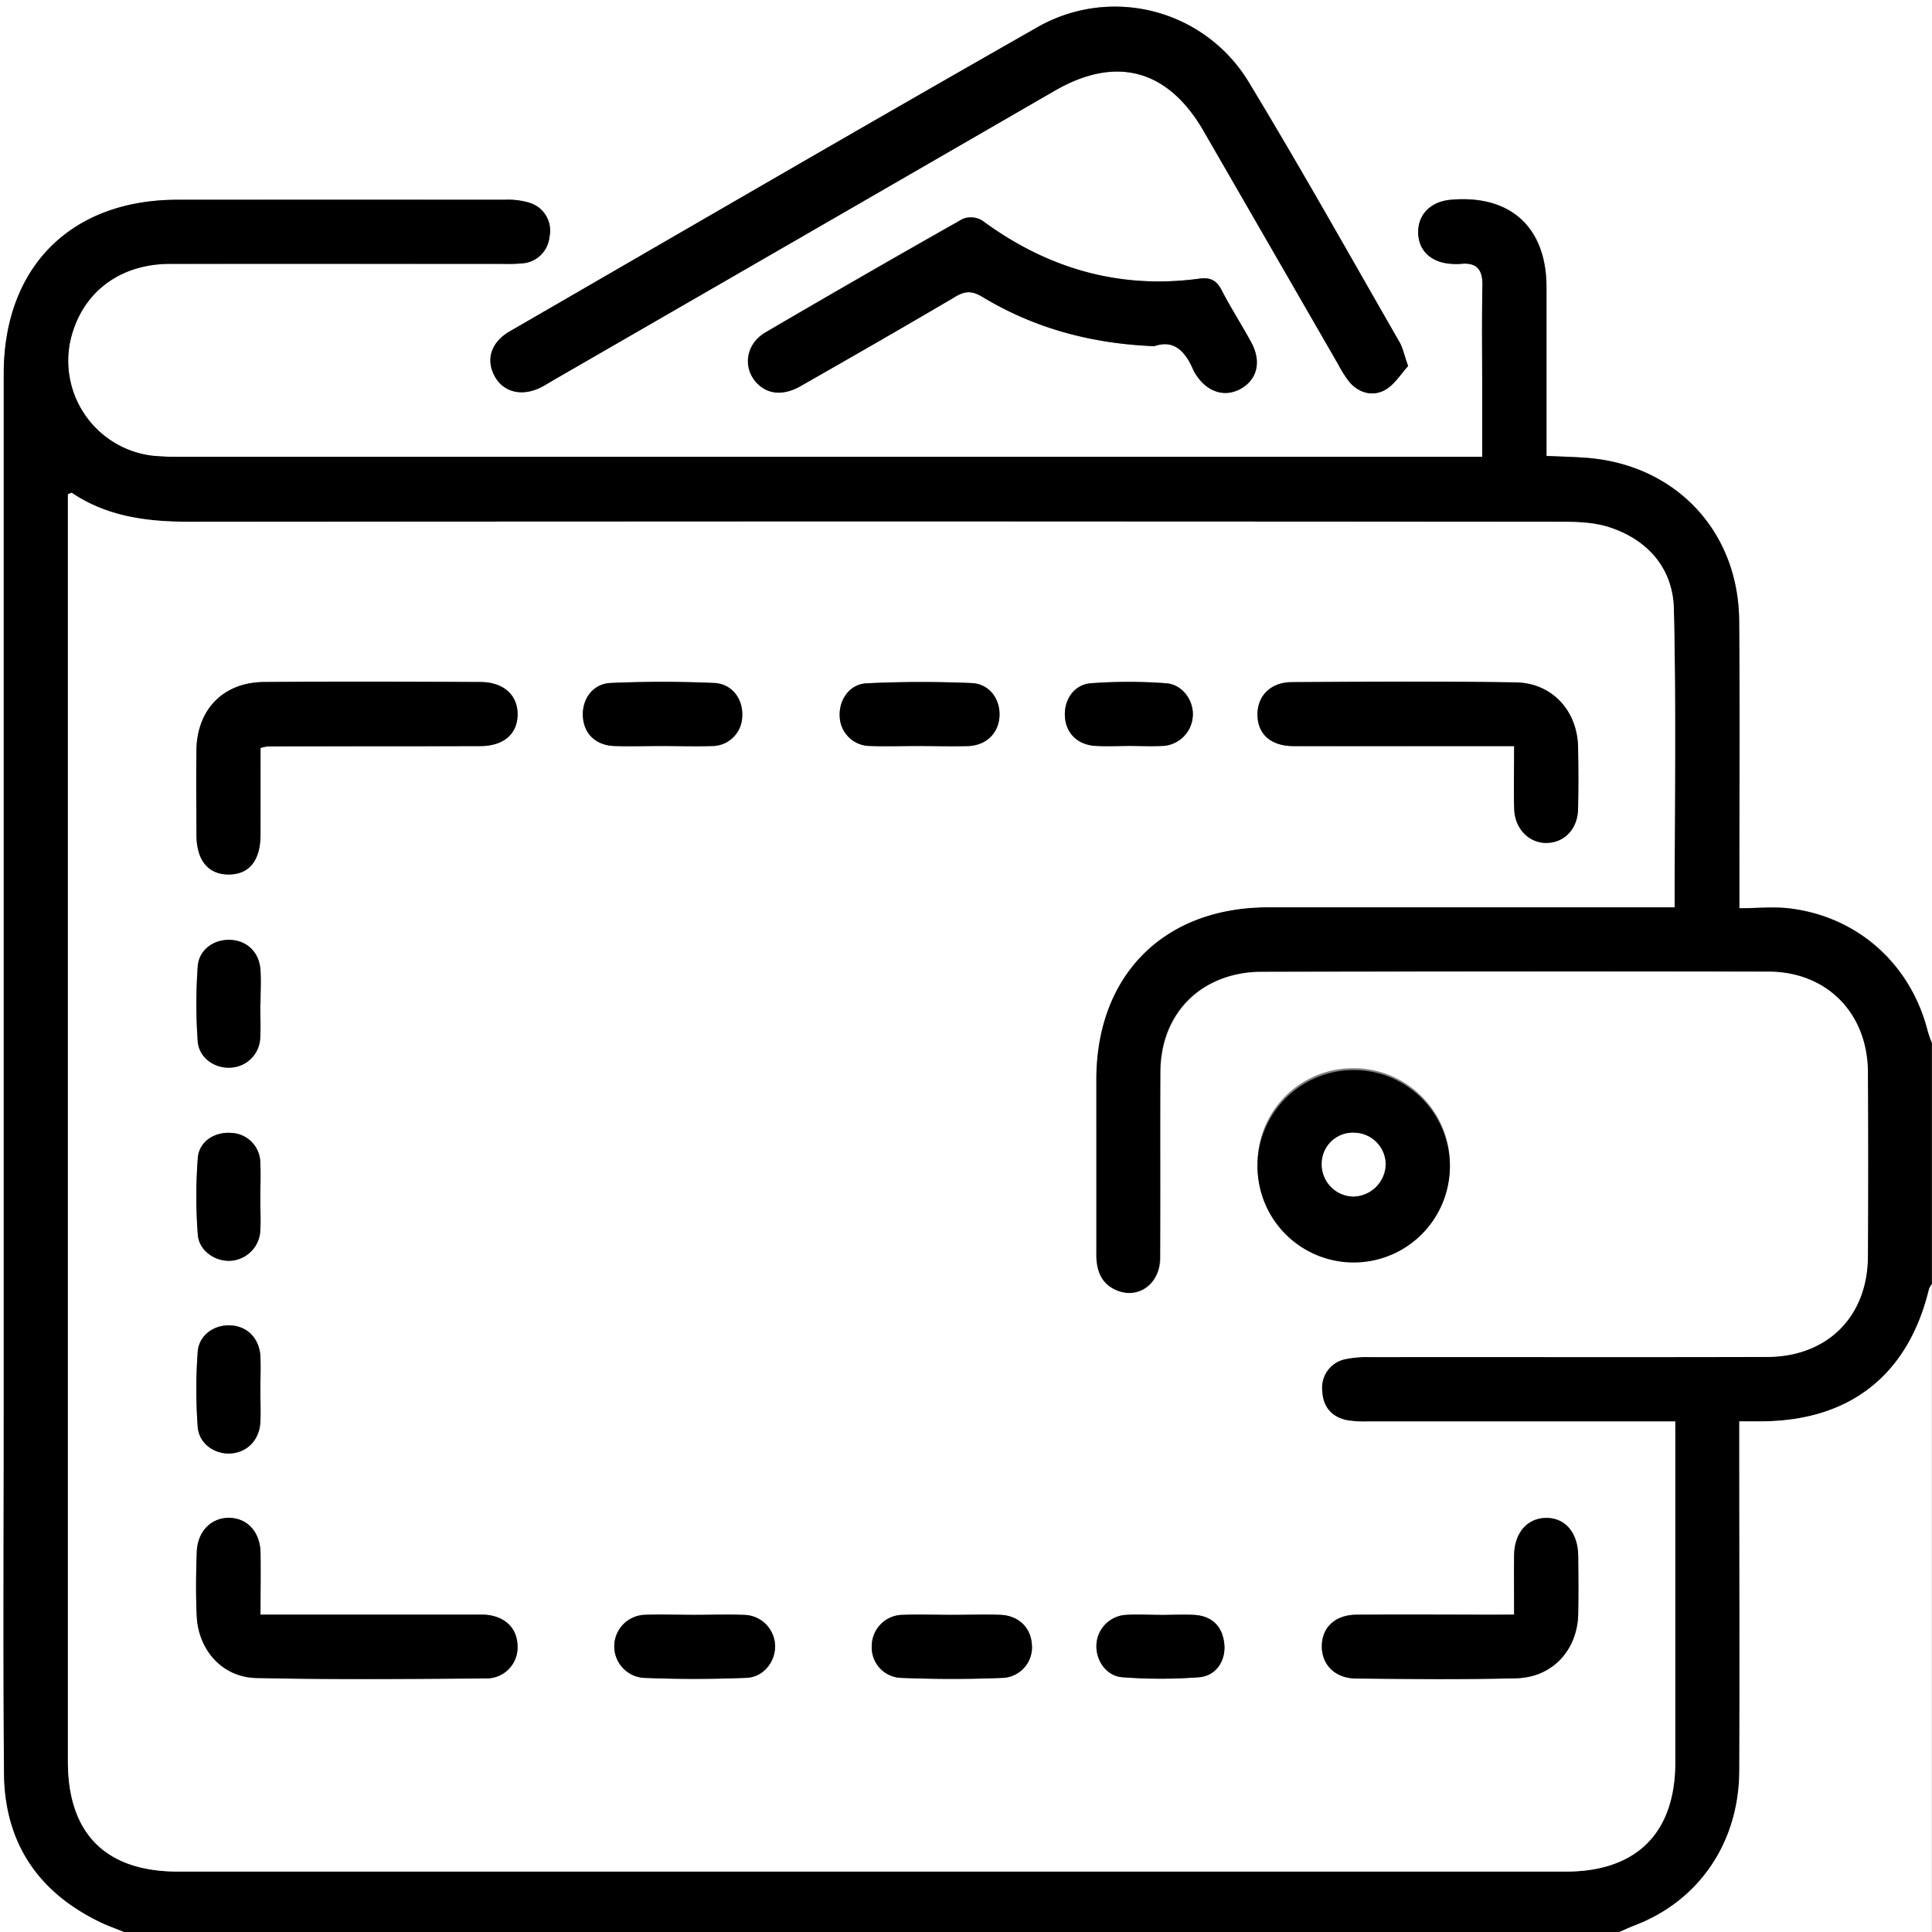 <?xml version="1.0" encoding="UTF-8"?> <svg xmlns="http://www.w3.org/2000/svg" id="Layer_1" data-name="Layer 1" viewBox="0 0 479.94 479.94"><rect x="0" y="0" width="479.94" height="479.94" fill="#808080" stroke="none"/><defs><style>.cls-1{fill:#fff;}</style></defs><path class="cls-1" d="M30.87,479.94H0V0H479.94V259.1a28.94,28.94,0,0,1-1.05-3c-4.19-16.5-17.18-28.28-34.05-30.43-4.08-.52-8.28-.07-12.73-.07v-5.5c0-22,.14-44-.05-65.95-.19-22.4-16-38.93-38.28-40.47-3.06-.21-6.12-.29-9.58-.44v-5.47q0-18.24,0-36.49c0-14.89-9-23-23.87-21.67-4.91.45-8.05,3.61-8,8.05,0,4.63,3.32,7.67,8.58,7.87a14.59,14.59,0,0,0,1.87,0c4-.44,5.6,1.31,5.51,5.38-.18,8.88-.05,17.77-.05,26.66v15.93H44.66a62.73,62.73,0,0,1-7-.29,23.77,23.77,0,0,1-20.33-28c2.48-12,11.89-19.61,24.89-19.65,27.59-.08,55.19,0,82.78,0a38.28,38.28,0,0,0,4.67-.12,7.29,7.29,0,0,0,6.8-6.63,7.22,7.22,0,0,0-5.06-8.45,18.2,18.2,0,0,0-6-.72q-40.68-.07-81.37,0C17.6,49.64.93,66.36.93,92.89V351.08c0,29.78-.16,59.56.06,89.33.13,17.21,8.37,29.58,23.87,37.06C26.81,478.41,28.86,479.12,30.87,479.94Zm318.93-389c-1-2.8-1.31-4.52-2.14-6-12.34-21.46-24.44-43.07-37.25-64.25A38.83,38.83,0,0,0,257.3,7c-43.69,24.88-87.15,50.17-130.69,75.34-4.58,2.65-5.94,7-3.77,11.06s6.94,5.24,11.75,2.72c1-.5,1.88-1.1,2.82-1.64q62.29-36,124.58-71.92c15.26-8.82,28.17-5.35,37,10q16.69,28.92,33.37,57.86a30.27,30.27,0,0,0,2.74,4.34c2.37,2.86,5.78,3.77,8.83,2.16C346.39,95.63,348,92.85,349.8,90.94Zm-63-5c4.89-1.7,7.71,1.37,9.65,6a7.74,7.74,0,0,0,.7,1.21c2.84,4.31,7.26,5.62,11.2,3.33s5-6.68,2.51-11.37c-2.36-4.38-5.09-8.57-7.37-13-1.26-2.45-2.78-3.28-5.5-2.91-20,2.72-37.9-2.56-54.05-14.47a5.46,5.46,0,0,0-4.83-.38q-24.6,13.89-49,28.19c-4.64,2.72-5.67,8.18-2.64,12,2.66,3.35,6.81,3.93,11.36,1.33,12.84-7.33,25.68-14.68,38.42-22.2,2.48-1.47,4.22-1.44,6.69,0C256.89,81.52,271,85.37,286.78,86Z"></path><path d="M30.87,479.94c-2-.82-4.06-1.53-6-2.47C9.36,470,1.12,457.62,1,440.41.77,410.64.93,380.86.93,351.08V92.89c0-26.53,16.67-43.25,43.15-43.27q40.68,0,81.37,0a18.2,18.2,0,0,1,6,.72,7.22,7.22,0,0,1,5.06,8.45,7.29,7.29,0,0,1-6.8,6.63,38.28,38.28,0,0,1-4.67.12c-27.59,0-55.19,0-82.78,0-13,0-22.41,7.6-24.89,19.65a23.77,23.77,0,0,0,20.33,28,62.73,62.73,0,0,0,7,.29H368.2V97.61c0-8.89-.13-17.78.05-26.66.09-4.07-1.48-5.82-5.51-5.38a14.59,14.59,0,0,1-1.87,0c-5.26-.2-8.56-3.24-8.58-7.87,0-4.44,3.13-7.6,8-8.05,14.84-1.38,23.83,6.78,23.87,21.67q0,18.24,0,36.49v5.47c3.46.15,6.52.23,9.58.44,22.3,1.54,38.09,18.07,38.28,40.47.19,22,.05,44,.05,65.95v5.5c4.45,0,8.65-.45,12.73.07,16.87,2.15,29.86,13.93,34.05,30.43a28.94,28.94,0,0,0,1.05,3V319a5.27,5.27,0,0,0-.69,1.18c-5.15,21.33-19.55,32.76-41.5,32.91-1.79,0-3.57,0-5.64,0V359c0,27,.07,53.91,0,80.86-.07,17.88-10,32.37-26,38.47-1.28.49-2.53,1.08-3.79,1.63ZM416.15,353.09H340a30.21,30.21,0,0,1-5.13-.24c-4.06-.71-6.34-3.28-6.52-7.36a7.21,7.21,0,0,1,5.86-7.9,25.21,25.21,0,0,1,6-.48c32.9,0,65.79,0,98.69-.05,15-.05,24.94-10.08,25-24.94q.12-22.92,0-45.85c-.08-14.58-10.19-24.88-24.65-24.91q-63.13-.1-126.28.05a27.77,27.77,0,0,0-9.12,1.58c-9.76,3.48-15.58,12.21-15.64,23.2-.09,15.44,0,30.88-.06,46.32-.05,6.29-5.18,10.18-10.59,8.13-4-1.53-5.35-4.84-5.34-9,.05-14.51,0-29,0-43.51,0-25.91,16.82-42.75,42.68-42.77q47.72,0,95.42,0H416c0-25.15.39-49.61-.19-74.06-.24-10-6.37-17.17-16-20.33-3.74-1.23-8-1.37-12-1.37q-170.25-.1-340.5,0c-10.51,0-20.51-1.16-29.44-7.17-.14-.1-.52.17-1,.34V437.55c0,18,9.42,27.38,27.37,27.38H389c17.58,0,27.19-9.58,27.2-27.15q0-39.52,0-79.06Z"></path><path class="cls-1" d="M402.29,479.94c1.26-.55,2.51-1.14,3.79-1.63,16-6.1,25.93-20.59,26-38.47.1-26.95,0-53.9,0-80.86v-5.89c2.07,0,3.85,0,5.64,0,21.95-.15,36.35-11.58,41.5-32.91a5.27,5.27,0,0,1,.69-1.18v161Z"></path><path d="M349.8,90.94c-1.78,1.91-3.41,4.69-5.84,6-3,1.61-6.46.7-8.83-2.16a30.27,30.27,0,0,1-2.74-4.34Q315.7,61.49,299,32.55c-8.86-15.36-21.77-18.83-37-10q-62.28,36-124.58,71.92c-.94.54-1.86,1.14-2.82,1.64-4.81,2.52-9.54,1.42-11.75-2.72S122,85,126.61,82.32C170.15,57.15,213.61,31.86,257.3,7a38.83,38.83,0,0,1,53.11,13.76C323.22,41.92,335.32,63.53,347.66,85,348.49,86.42,348.81,88.14,349.8,90.94Z"></path><path d="M286.78,86C271,85.37,256.89,81.52,244,73.73c-2.47-1.48-4.21-1.51-6.69,0-12.74,7.52-25.58,14.87-38.42,22.2-4.55,2.6-8.7,2-11.36-1.33-3-3.82-2-9.28,2.64-12q24.38-14.27,49-28.19a5.46,5.46,0,0,1,4.83.38C260.07,66.66,278,71.94,298,69.22c2.72-.37,4.24.46,5.5,2.91,2.28,4.43,5,8.62,7.37,13,2.52,4.69,1.47,9.06-2.51,11.37s-8.36,1-11.2-3.33a7.74,7.74,0,0,1-.7-1.21C294.49,87.35,291.67,84.28,286.78,86Z"></path><path class="cls-1" d="M416.15,353.09v5.63q0,39.52,0,79.06c0,17.57-9.62,27.15-27.2,27.15H44.24c-18,0-27.37-9.42-27.37-27.38V122.8c.46-.17.84-.44,1-.34,8.93,6,18.93,7.18,29.44,7.17q170.25-.15,340.5,0c4,0,8.23.14,12,1.37,9.66,3.16,15.79,10.31,16,20.33.58,24.45.19,48.91.19,74.06h-5.56q-47.71,0-95.42,0c-25.86,0-42.66,16.86-42.68,42.77,0,14.5,0,29,0,43.51,0,4.12,1.31,7.43,5.34,9,5.41,2.05,10.54-1.84,10.59-8.13.1-15.44,0-30.88.06-46.32.06-11,5.88-19.72,15.64-23.2a27.77,27.77,0,0,1,9.12-1.58q63.13-.15,126.28-.05c14.46,0,24.57,10.33,24.65,24.91q.12,22.92,0,45.85c-.07,14.86-10,24.89-25,24.94-32.9.1-65.79,0-98.69.05a25.21,25.21,0,0,0-6,.48,7.21,7.21,0,0,0-5.86,7.9c.18,4.08,2.46,6.65,6.52,7.36a30.21,30.21,0,0,0,5.13.24h76.11ZM64.72,185.8a13,13,0,0,1,1.76-.39c17.62,0,35.23,0,52.85-.08,5.7,0,9.11-2.94,9.23-7.66.13-4.92-3.41-8.23-9.24-8.25-17.93-.07-35.86-.12-53.79,0-10,.08-16.59,6.78-16.74,16.86-.12,7-.06,14,0,21.05,0,6.39,2.93,9.9,8,9.9s7.88-3.45,7.91-9.91C64.74,200.19,64.72,193.06,64.72,185.8ZM312.38,289.37a23.9,23.9,0,1,0,24-24A23.67,23.67,0,0,0,312.38,289.37ZM64.71,401.1c0-5.49.08-10.44,0-15.38-.11-5.2-3.3-8.61-7.84-8.63s-7.88,3.44-8,8.57c-.16,5.29-.23,10.61,0,15.9.43,8.43,6.39,15.12,14.79,15.31,19,.42,38,.25,57,.1a7.69,7.69,0,0,0,7.89-8.12c-.09-4.45-3.26-7.44-8.25-7.71-1.24-.07-2.49,0-3.74,0H64.71ZM376.14,185.35c0,5.7-.12,10.69,0,15.66s3.73,8.52,8.19,8.38,7.55-3.52,7.67-8.37c.12-5.15.11-10.29,0-15.44-.18-9-6.43-15.92-15.47-16.07-18.55-.29-37.1-.17-55.65-.06-5.22,0-8.52,3.38-8.52,8,0,4.88,3.25,7.86,9,7.89,13.87.06,27.74,0,41.62,0Zm0,215.75h-5.61c-11.21,0-22.42-.06-33.64,0-5.32.06-8.53,3.18-8.53,7.85s3.29,8,8.49,8c13.24.13,26.49.27,39.72-.06,9.06-.22,15.3-7,15.48-16,.1-4.83.07-9.66,0-14.49-.07-5.78-3.31-9.46-8.11-9.34-4.61.12-7.73,3.74-7.81,9.24C376.07,391,376.13,395.66,376.13,401.1Zm-203.6.06c-4.05,0-8.11-.15-12.15,0a7.84,7.84,0,0,0-.63,15.65c8.56.35,17.15.33,25.71,0,4.21-.17,7.16-4,7.08-7.95a7.85,7.85,0,0,0-7.85-7.68C180.65,401,176.59,401.16,172.53,401.16Zm63.93,0c-4.06,0-8.11-.15-12.16,0a7.74,7.74,0,0,0-7.77,7.71,7.55,7.55,0,0,0,7.06,7.93c8.56.35,17.14.36,25.69,0a7.6,7.6,0,0,0,7-8.39c-.29-4.09-3.28-7.05-7.72-7.25C244.57,401,240.51,401.16,236.46,401.16ZM164.19,185.31c4.2,0,8.42.15,12.61,0a7.5,7.5,0,0,0,7.6-7.3c.24-4.34-2.52-8.17-7-8.36-8.55-.35-17.13-.35-25.68,0-4.49.19-7.19,4.09-6.89,8.45.3,4.16,3.2,7,7.71,7.2C156.39,185.45,160.29,185.32,164.19,185.31Zm63.7,0c4.21,0,8.42.13,12.62,0,4.44-.17,7.44-3.09,7.76-7.18.34-4.32-2.39-8.27-6.89-8.46-8.7-.37-17.45-.36-26.15.06-4.23.2-6.86,4.14-6.63,8.24a7.56,7.56,0,0,0,7.61,7.32C220.1,185.45,224,185.31,227.89,185.32Zm-163.21,160c0-2.8.12-5.61,0-8.41-.26-4.43-3.17-7.4-7.27-7.68s-8,2.35-8.3,6.56a127.58,127.58,0,0,0,0,18.65c.31,4.19,4.32,6.89,8.31,6.58s7-3.36,7.25-7.75C64.8,350.67,64.68,348,64.68,345.36Zm223.61,55.82c-2.8,0-5.62-.16-8.41,0a7.79,7.79,0,0,0-7.51,7.49c-.16,3.77,2.46,7.66,6.44,8a125.41,125.41,0,0,0,19.09,0c4.21-.34,6.72-4.32,6.21-8.48s-3.1-6.7-7.42-7C293.9,401,291.09,401.17,288.29,401.18Zm-8.12-215.87c2.8,0,5.61.13,8.4,0a7.88,7.88,0,0,0,7.73-7.3c.3-3.9-2.51-8-6.66-8.27a127.44,127.44,0,0,0-18.64,0c-4.25.33-6.73,4.15-6.45,8.34s3.2,7,7.68,7.22C274.87,185.44,277.53,185.32,280.17,185.31ZM64.67,297.76c0-3,.14-5.93,0-8.88a7.48,7.48,0,0,0-7-7.43c-4.2-.4-8.18,2-8.52,6.19a125.55,125.55,0,0,0,0,19.1c.28,3.95,4.22,6.62,8,6.46a7.87,7.87,0,0,0,7.52-7.51C64.81,303.06,64.66,300.4,64.67,297.76Zm0-48.3h0c0-2.8.14-5.61,0-8.4-.27-4.41-3.22-7.34-7.35-7.57s-7.94,2.36-8.23,6.61a127.44,127.44,0,0,0,0,18.64c.32,4.17,4.38,6.82,8.37,6.46a7.69,7.69,0,0,0,7.14-7.34C64.81,255.08,64.65,252.26,64.65,249.46Z"></path><path d="M64.72,185.8c0,7.26,0,14.39,0,21.53,0,6.46-2.81,9.91-7.91,9.91s-8-3.51-8-9.9c0-7-.1-14,0-21.05.15-10.08,6.7-16.78,16.74-16.86,17.93-.13,35.86-.08,53.79,0,5.83,0,9.37,3.33,9.24,8.25-.12,4.72-3.53,7.64-9.23,7.66-17.62.06-35.23,0-52.85.08A13,13,0,0,0,64.72,185.8Z"></path><path d="M312.38,289.37a23.9,23.9,0,0,1,47.79-.24,23.9,23.9,0,1,1-47.79.24Zm23.67,7.86a8.18,8.18,0,0,0,8.16-7.91,7.9,7.9,0,0,0-7.56-7.91,7.72,7.72,0,0,0-8.3,7.54A8,8,0,0,0,336.05,297.23Z"></path><path d="M64.71,401.1h51.86c1.25,0,2.5,0,3.74,0,5,.27,8.16,3.26,8.25,7.71a7.69,7.69,0,0,1-7.89,8.12c-19,.15-38,.32-57-.1-8.4-.19-14.36-6.88-14.79-15.31-.26-5.29-.19-10.61,0-15.9.15-5.13,3.54-8.59,8-8.57s7.73,3.43,7.84,8.63C64.79,390.66,64.71,395.61,64.71,401.1Z"></path><path d="M376.14,185.35H363c-13.88,0-27.75,0-41.62,0-5.72,0-9-3-9-7.89,0-4.61,3.3-8,8.52-8,18.55-.11,37.1-.23,55.65.06,9,.15,15.29,7,15.47,16.07.1,5.15.11,10.29,0,15.44-.12,4.85-3.33,8.23-7.67,8.37s-8-3.38-8.19-8.38S376.14,191.05,376.14,185.35Z"></path><path d="M376.13,401.1c0-5.44-.06-10.11,0-14.77.08-5.5,3.2-9.12,7.81-9.24,4.8-.12,8,3.56,8.11,9.34.05,4.83.08,9.66,0,14.49-.18,9-6.42,15.82-15.48,16-13.23.33-26.48.19-39.72.06-5.2-.06-8.5-3.43-8.49-8s3.21-7.79,8.53-7.85c11.22-.11,22.43,0,33.64,0Z"></path><path d="M172.53,401.16c4.06,0,8.12-.15,12.16,0a7.85,7.85,0,0,1,7.85,7.68c.08,3.92-2.87,7.78-7.08,7.95-8.56.35-17.15.37-25.71,0a7.84,7.84,0,0,1,.63-15.65C164.42,401,168.48,401.16,172.53,401.16Z"></path><path d="M236.46,401.16c4,0,8.11-.15,12.15,0,4.44.2,7.43,3.16,7.72,7.25a7.6,7.6,0,0,1-7,8.39c-8.55.36-17.13.35-25.69,0a7.55,7.55,0,0,1-7.06-7.93,7.74,7.74,0,0,1,7.77-7.71C228.35,401,232.4,401.16,236.46,401.16Z"></path><path d="M164.19,185.32c-3.9,0-7.8.13-11.68,0-4.51-.2-7.41-3-7.71-7.2-.3-4.36,2.4-8.26,6.89-8.45,8.55-.38,17.13-.38,25.68,0,4.51.19,7.27,4,7,8.36a7.5,7.5,0,0,1-7.6,7.3C172.61,185.46,168.39,185.31,164.19,185.32Z"></path><path d="M227.89,185.32c-3.89,0-7.79.13-11.68,0A7.56,7.56,0,0,1,208.6,178c-.23-4.1,2.4-8,6.63-8.24,8.7-.42,17.45-.43,26.15-.06,4.5.19,7.23,4.14,6.89,8.46-.32,4.09-3.32,7-7.76,7.18C236.31,185.45,232.1,185.32,227.89,185.32Z"></path><path d="M64.68,345.36c0,2.65.12,5.31,0,7.95-.25,4.39-3.19,7.43-7.25,7.75s-8-2.39-8.31-6.58a127.58,127.58,0,0,1,0-18.65c.31-4.21,4.21-6.83,8.3-6.56s7,3.25,7.27,7.68C64.8,339.75,64.68,342.56,64.68,345.36Z"></path><path d="M288.29,401.18c2.8,0,5.61-.15,8.4,0,4.32.27,6.89,2.67,7.42,7s-2,8.14-6.21,8.48a125.41,125.41,0,0,1-19.09,0c-4-.3-6.6-4.19-6.44-8a7.79,7.79,0,0,1,7.51-7.49C282.67,401,285.49,401.18,288.29,401.18Z"></path><path d="M280.17,185.31c-2.64,0-5.3.13-7.94,0-4.48-.24-7.39-3.07-7.68-7.22s2.2-8,6.45-8.34a127.44,127.44,0,0,1,18.64,0c4.15.29,7,4.37,6.66,8.27a7.88,7.88,0,0,1-7.73,7.3C285.78,185.44,283,185.31,280.17,185.31Z"></path><path d="M64.66,297.76c0,2.64.15,5.3,0,7.93a7.87,7.87,0,0,1-7.52,7.51c-3.74.16-7.68-2.51-8-6.46a125.55,125.55,0,0,1,0-19.1c.34-4.19,4.32-6.59,8.52-6.19a7.48,7.48,0,0,1,7,7.43C64.81,291.83,64.67,294.8,64.66,297.76Z"></path><path d="M64.65,249.46c0,2.8.16,5.62,0,8.4a7.69,7.69,0,0,1-7.14,7.34c-4,.36-8-2.29-8.37-6.46a127.44,127.44,0,0,1,0-18.64c.29-4.25,4.09-6.85,8.23-6.61s7.08,3.16,7.35,7.57c.17,2.79,0,5.6,0,8.4Z"></path><path class="cls-1" d="M336.05,297.23a8,8,0,0,1-7.7-8.28,7.72,7.72,0,0,1,8.3-7.54,7.9,7.9,0,0,1,7.56,7.91A8.18,8.18,0,0,1,336.05,297.23Z"></path></svg> 